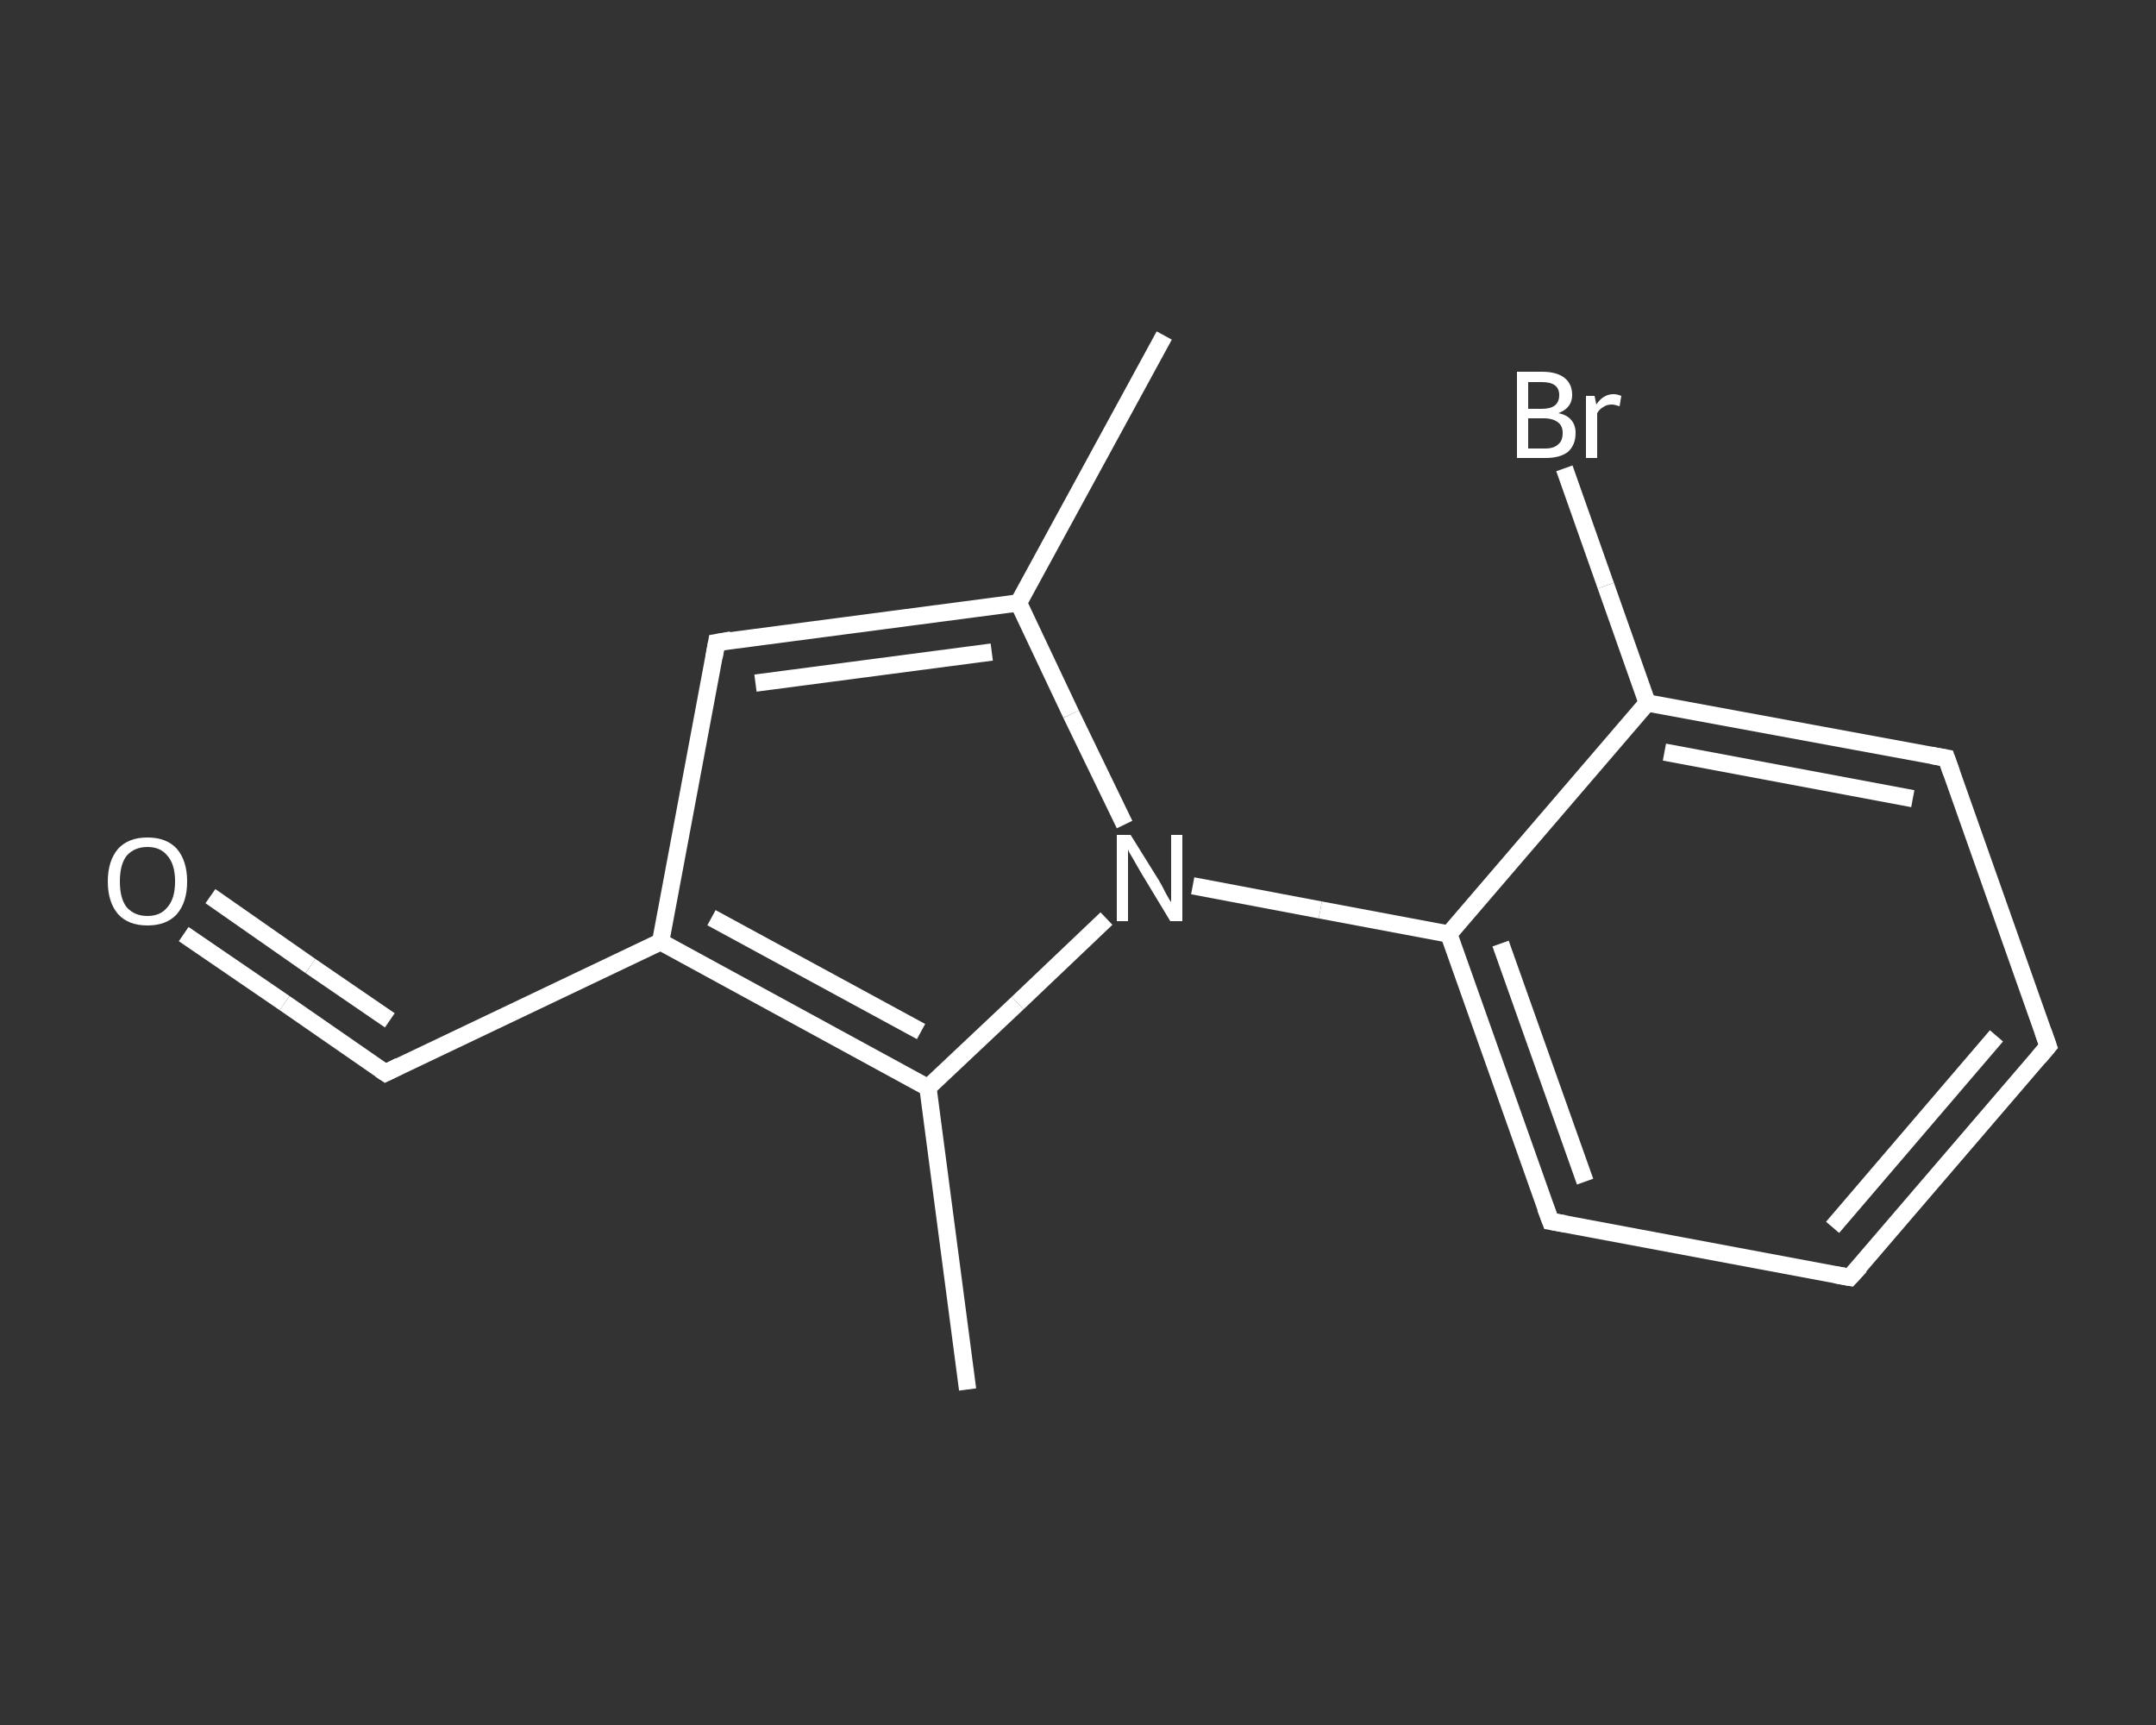 <?xml version='1.0' encoding='iso-8859-1'?>
<svg version='1.1' baseProfile='full'
              xmlns='http://www.w3.org/2000/svg'
                      xmlns:rdkit='http://www.rdkit.org/xml'
                      xmlns:xlink='http://www.w3.org/1999/xlink'
                  xml:space='preserve'
width='250px' height='200px' viewBox='0 0 250 200'>
<rect x="0" y="0" width="250" height="200" fill="#333333" stroke="none"/>
<!-- END OF HEADER -->
<rect style='opacity:1.0;fill:transparent;stroke:none' width='250.0' height='200.0' x='0.0' y='0.0'> </rect>
<path class='bond-0 atom-0 atom-1' d='M 135.0,38.9 L 118.1,69.9' style='fill:none;fill-rule:evenodd;stroke:#FFFFFF;stroke-width:2.0px;stroke-linecap:butt;stroke-linejoin:miter;stroke-opacity:1' />
<path class='bond-1 atom-1 atom-2' d='M 118.1,69.9 L 83.1,74.5' style='fill:none;fill-rule:evenodd;stroke:#FFFFFF;stroke-width:2.0px;stroke-linecap:butt;stroke-linejoin:miter;stroke-opacity:1' />
<path class='bond-1 atom-1 atom-2' d='M 115.0,75.6 L 87.6,79.2' style='fill:none;fill-rule:evenodd;stroke:#FFFFFF;stroke-width:2.0px;stroke-linecap:butt;stroke-linejoin:miter;stroke-opacity:1' />
<path class='bond-2 atom-2 atom-3' d='M 83.1,74.5 L 76.6,109.2' style='fill:none;fill-rule:evenodd;stroke:#FFFFFF;stroke-width:2.0px;stroke-linecap:butt;stroke-linejoin:miter;stroke-opacity:1' />
<path class='bond-3 atom-3 atom-4' d='M 76.6,109.2 L 44.7,124.4' style='fill:none;fill-rule:evenodd;stroke:#FFFFFF;stroke-width:2.0px;stroke-linecap:butt;stroke-linejoin:miter;stroke-opacity:1' />
<path class='bond-4 atom-4 atom-5' d='M 44.7,124.4 L 33.0,116.3' style='fill:none;fill-rule:evenodd;stroke:#FFFFFF;stroke-width:2.0px;stroke-linecap:butt;stroke-linejoin:miter;stroke-opacity:1' />
<path class='bond-4 atom-4 atom-5' d='M 33.0,116.3 L 21.3,108.3' style='fill:none;fill-rule:evenodd;stroke:#FFFFFF;stroke-width:2.0px;stroke-linecap:butt;stroke-linejoin:miter;stroke-opacity:1' />
<path class='bond-4 atom-4 atom-5' d='M 45.2,118.3 L 36.0,112.0' style='fill:none;fill-rule:evenodd;stroke:#FFFFFF;stroke-width:2.0px;stroke-linecap:butt;stroke-linejoin:miter;stroke-opacity:1' />
<path class='bond-4 atom-4 atom-5' d='M 36.0,112.0 L 24.4,103.9' style='fill:none;fill-rule:evenodd;stroke:#FFFFFF;stroke-width:2.0px;stroke-linecap:butt;stroke-linejoin:miter;stroke-opacity:1' />
<path class='bond-5 atom-3 atom-6' d='M 76.6,109.2 L 107.6,126.1' style='fill:none;fill-rule:evenodd;stroke:#FFFFFF;stroke-width:2.0px;stroke-linecap:butt;stroke-linejoin:miter;stroke-opacity:1' />
<path class='bond-5 atom-3 atom-6' d='M 82.5,106.4 L 106.8,119.6' style='fill:none;fill-rule:evenodd;stroke:#FFFFFF;stroke-width:2.0px;stroke-linecap:butt;stroke-linejoin:miter;stroke-opacity:1' />
<path class='bond-6 atom-6 atom-7' d='M 107.6,126.1 L 112.2,161.1' style='fill:none;fill-rule:evenodd;stroke:#FFFFFF;stroke-width:2.0px;stroke-linecap:butt;stroke-linejoin:miter;stroke-opacity:1' />
<path class='bond-7 atom-6 atom-8' d='M 107.6,126.1 L 118.0,116.3' style='fill:none;fill-rule:evenodd;stroke:#FFFFFF;stroke-width:2.0px;stroke-linecap:butt;stroke-linejoin:miter;stroke-opacity:1' />
<path class='bond-7 atom-6 atom-8' d='M 118.0,116.3 L 128.3,106.5' style='fill:none;fill-rule:evenodd;stroke:#FFFFFF;stroke-width:2.0px;stroke-linecap:butt;stroke-linejoin:miter;stroke-opacity:1' />
<path class='bond-8 atom-8 atom-9' d='M 138.3,102.7 L 153.1,105.5' style='fill:none;fill-rule:evenodd;stroke:#FFFFFF;stroke-width:2.0px;stroke-linecap:butt;stroke-linejoin:miter;stroke-opacity:1' />
<path class='bond-8 atom-8 atom-9' d='M 153.1,105.5 L 168.0,108.3' style='fill:none;fill-rule:evenodd;stroke:#FFFFFF;stroke-width:2.0px;stroke-linecap:butt;stroke-linejoin:miter;stroke-opacity:1' />
<path class='bond-9 atom-9 atom-10' d='M 168.0,108.3 L 179.8,141.6' style='fill:none;fill-rule:evenodd;stroke:#FFFFFF;stroke-width:2.0px;stroke-linecap:butt;stroke-linejoin:miter;stroke-opacity:1' />
<path class='bond-9 atom-9 atom-10' d='M 174.0,109.4 L 183.8,137.0' style='fill:none;fill-rule:evenodd;stroke:#FFFFFF;stroke-width:2.0px;stroke-linecap:butt;stroke-linejoin:miter;stroke-opacity:1' />
<path class='bond-10 atom-10 atom-11' d='M 179.8,141.6 L 214.5,148.1' style='fill:none;fill-rule:evenodd;stroke:#FFFFFF;stroke-width:2.0px;stroke-linecap:butt;stroke-linejoin:miter;stroke-opacity:1' />
<path class='bond-11 atom-11 atom-12' d='M 214.5,148.1 L 237.5,121.3' style='fill:none;fill-rule:evenodd;stroke:#FFFFFF;stroke-width:2.0px;stroke-linecap:butt;stroke-linejoin:miter;stroke-opacity:1' />
<path class='bond-11 atom-11 atom-12' d='M 212.5,142.3 L 231.5,120.1' style='fill:none;fill-rule:evenodd;stroke:#FFFFFF;stroke-width:2.0px;stroke-linecap:butt;stroke-linejoin:miter;stroke-opacity:1' />
<path class='bond-12 atom-12 atom-13' d='M 237.5,121.3 L 225.7,87.9' style='fill:none;fill-rule:evenodd;stroke:#FFFFFF;stroke-width:2.0px;stroke-linecap:butt;stroke-linejoin:miter;stroke-opacity:1' />
<path class='bond-13 atom-13 atom-14' d='M 225.7,87.9 L 191.0,81.5' style='fill:none;fill-rule:evenodd;stroke:#FFFFFF;stroke-width:2.0px;stroke-linecap:butt;stroke-linejoin:miter;stroke-opacity:1' />
<path class='bond-13 atom-13 atom-14' d='M 221.8,92.6 L 193.0,87.2' style='fill:none;fill-rule:evenodd;stroke:#FFFFFF;stroke-width:2.0px;stroke-linecap:butt;stroke-linejoin:miter;stroke-opacity:1' />
<path class='bond-14 atom-14 atom-15' d='M 191.0,81.5 L 186.2,67.9' style='fill:none;fill-rule:evenodd;stroke:#FFFFFF;stroke-width:2.0px;stroke-linecap:butt;stroke-linejoin:miter;stroke-opacity:1' />
<path class='bond-14 atom-14 atom-15' d='M 186.2,67.9 L 181.4,54.3' style='fill:none;fill-rule:evenodd;stroke:#FFFFFF;stroke-width:2.0px;stroke-linecap:butt;stroke-linejoin:miter;stroke-opacity:1' />
<path class='bond-15 atom-8 atom-1' d='M 130.4,95.6 L 124.2,82.8' style='fill:none;fill-rule:evenodd;stroke:#FFFFFF;stroke-width:2.0px;stroke-linecap:butt;stroke-linejoin:miter;stroke-opacity:1' />
<path class='bond-15 atom-8 atom-1' d='M 124.2,82.8 L 118.1,69.9' style='fill:none;fill-rule:evenodd;stroke:#FFFFFF;stroke-width:2.0px;stroke-linecap:butt;stroke-linejoin:miter;stroke-opacity:1' />
<path class='bond-16 atom-14 atom-9' d='M 191.0,81.5 L 168.0,108.3' style='fill:none;fill-rule:evenodd;stroke:#FFFFFF;stroke-width:2.0px;stroke-linecap:butt;stroke-linejoin:miter;stroke-opacity:1' />
<path d='M 84.8,74.2 L 83.1,74.5 L 82.8,76.2' style='fill:none;stroke:#FFFFFF;stroke-width:2.0px;stroke-linecap:butt;stroke-linejoin:miter;stroke-opacity:1;' />
<path d='M 46.3,123.6 L 44.7,124.4 L 44.1,124.0' style='fill:none;stroke:#FFFFFF;stroke-width:2.0px;stroke-linecap:butt;stroke-linejoin:miter;stroke-opacity:1;' />
<path d='M 179.2,140.0 L 179.8,141.6 L 181.5,141.9' style='fill:none;stroke:#FFFFFF;stroke-width:2.0px;stroke-linecap:butt;stroke-linejoin:miter;stroke-opacity:1;' />
<path d='M 212.8,147.8 L 214.5,148.1 L 215.7,146.8' style='fill:none;stroke:#FFFFFF;stroke-width:2.0px;stroke-linecap:butt;stroke-linejoin:miter;stroke-opacity:1;' />
<path d='M 236.4,122.6 L 237.5,121.3 L 236.9,119.6' style='fill:none;stroke:#FFFFFF;stroke-width:2.0px;stroke-linecap:butt;stroke-linejoin:miter;stroke-opacity:1;' />
<path d='M 226.3,89.6 L 225.7,87.9 L 224.0,87.6' style='fill:none;stroke:#FFFFFF;stroke-width:2.0px;stroke-linecap:butt;stroke-linejoin:miter;stroke-opacity:1;' />
<path class='atom-5' d='M 12.5 102.2
Q 12.5 99.8, 13.7 98.4
Q 14.9 97.1, 17.1 97.1
Q 19.3 97.1, 20.5 98.4
Q 21.7 99.8, 21.7 102.2
Q 21.7 104.6, 20.5 106.0
Q 19.3 107.3, 17.1 107.3
Q 14.9 107.3, 13.7 106.0
Q 12.5 104.6, 12.5 102.2
M 17.1 106.2
Q 18.6 106.2, 19.4 105.2
Q 20.3 104.2, 20.3 102.2
Q 20.3 100.2, 19.4 99.2
Q 18.6 98.2, 17.1 98.2
Q 15.6 98.2, 14.7 99.2
Q 13.9 100.2, 13.9 102.2
Q 13.9 104.2, 14.7 105.2
Q 15.6 106.2, 17.1 106.2
' fill='#FFFFFF'/>
<path class='atom-8' d='M 131.1 96.8
L 134.4 102.1
Q 134.7 102.6, 135.2 103.6
Q 135.7 104.5, 135.8 104.6
L 135.8 96.8
L 137.1 96.8
L 137.1 106.8
L 135.7 106.8
L 132.2 101.0
Q 131.8 100.3, 131.4 99.6
Q 130.9 98.8, 130.8 98.5
L 130.8 106.8
L 129.5 106.8
L 129.5 96.8
L 131.1 96.8
' fill='#FFFFFF'/>
<path class='atom-15' d='M 180.7 47.9
Q 181.7 48.1, 182.2 48.7
Q 182.7 49.3, 182.7 50.2
Q 182.7 51.6, 181.8 52.4
Q 180.9 53.1, 179.2 53.1
L 175.9 53.1
L 175.9 43.1
L 178.8 43.1
Q 180.5 43.1, 181.4 43.8
Q 182.3 44.5, 182.3 45.8
Q 182.3 47.3, 180.7 47.9
M 177.2 44.3
L 177.2 47.4
L 178.8 47.4
Q 179.8 47.4, 180.3 47.0
Q 180.8 46.6, 180.8 45.8
Q 180.8 44.3, 178.8 44.3
L 177.2 44.3
M 179.2 52.0
Q 180.2 52.0, 180.7 51.5
Q 181.2 51.1, 181.2 50.2
Q 181.2 49.4, 180.7 49.0
Q 180.1 48.5, 179.0 48.5
L 177.2 48.5
L 177.2 52.0
L 179.2 52.0
' fill='#FFFFFF'/>
<path class='atom-15' d='M 184.9 45.9
L 185.1 46.9
Q 185.9 45.7, 187.1 45.7
Q 187.5 45.7, 188.0 45.9
L 187.8 47.1
Q 187.2 46.9, 186.9 46.9
Q 186.3 46.9, 185.9 47.2
Q 185.5 47.4, 185.2 47.9
L 185.2 53.1
L 183.9 53.1
L 183.9 45.9
L 184.9 45.9
' fill='#FFFFFF'/>
</svg>

